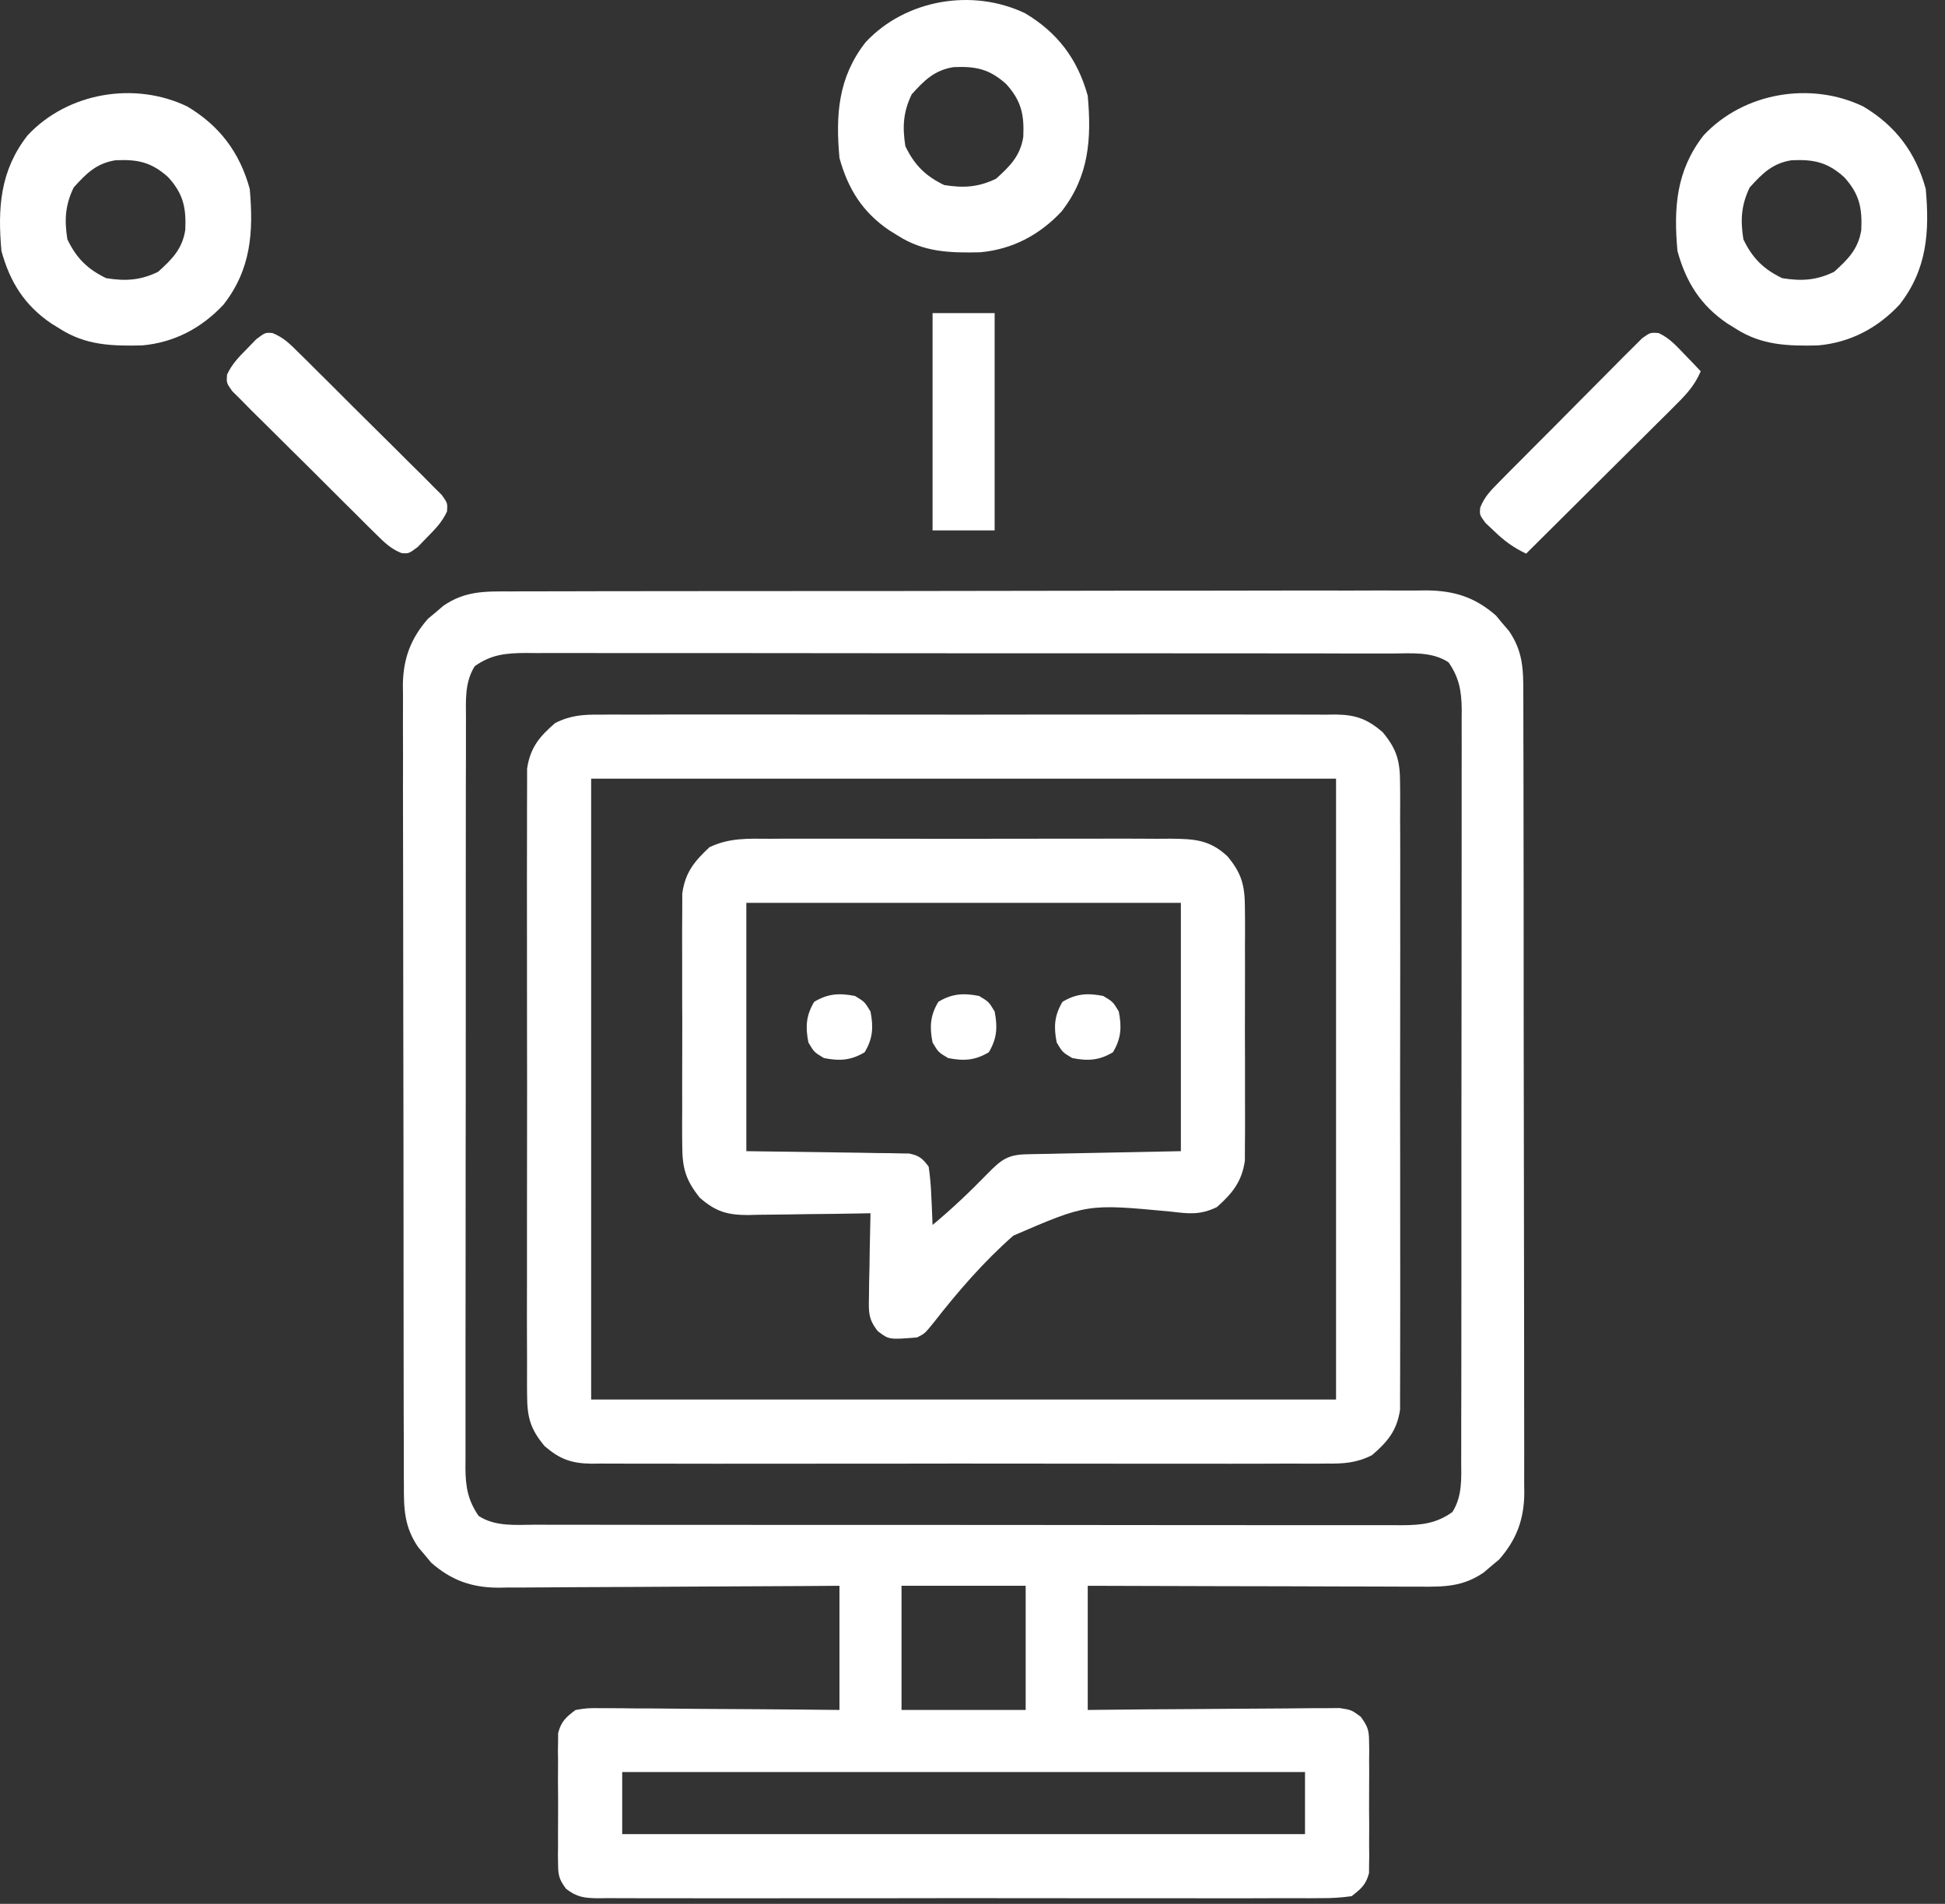 <?xml version="1.0" encoding="utf-8"?>
<svg xmlns="http://www.w3.org/2000/svg" fill="none" height="100%" overflow="visible" preserveAspectRatio="none" style="display: block;" viewBox="0 0 47 46" width="100%">
<rect x="0" y="0" width="47" height="46" fill="#333333" stroke="none"/>
<g id="Vector">
<path d="M12.334 14.29C12.431 14.289 12.528 14.289 12.628 14.288C12.954 14.287 13.28 14.287 13.606 14.287C13.839 14.287 14.072 14.286 14.306 14.285C14.875 14.284 15.443 14.283 16.012 14.283C16.474 14.283 16.936 14.283 17.399 14.282C18.71 14.28 20.021 14.28 21.332 14.28C21.438 14.28 21.438 14.28 21.546 14.28C21.652 14.28 21.652 14.28 21.761 14.28C22.907 14.28 24.054 14.278 25.2 14.275C26.378 14.273 27.555 14.271 28.733 14.272C29.394 14.272 30.055 14.271 30.716 14.269C31.338 14.267 31.959 14.267 32.581 14.269C32.809 14.269 33.037 14.268 33.265 14.267C33.577 14.266 33.888 14.267 34.2 14.268C34.29 14.267 34.38 14.266 34.473 14.265C35.144 14.272 35.642 14.428 36.151 14.874C36.202 14.935 36.252 14.996 36.304 15.059C36.356 15.12 36.408 15.18 36.462 15.243C36.8 15.734 36.812 16.172 36.81 16.75C36.81 16.835 36.81 16.919 36.811 17.007C36.812 17.291 36.812 17.576 36.812 17.86C36.812 18.064 36.813 18.268 36.814 18.472C36.815 19.026 36.816 19.58 36.816 20.134C36.816 20.596 36.817 21.059 36.818 21.521C36.819 22.612 36.819 23.703 36.819 24.794C36.819 25.92 36.821 27.046 36.824 28.171C36.827 29.137 36.828 30.104 36.828 31.07C36.828 31.647 36.828 32.224 36.83 32.801C36.832 33.344 36.832 33.887 36.831 34.43C36.83 34.629 36.831 34.828 36.832 35.027C36.833 35.299 36.832 35.572 36.831 35.844C36.832 35.922 36.833 36.001 36.834 36.081C36.827 36.715 36.645 37.202 36.225 37.681C36.164 37.731 36.103 37.782 36.041 37.834C35.98 37.886 35.919 37.938 35.856 37.992C35.355 38.337 34.908 38.341 34.32 38.336C34.233 38.336 34.146 38.336 34.057 38.336C33.77 38.336 33.483 38.334 33.197 38.333C32.998 38.333 32.799 38.332 32.6 38.332C32.077 38.331 31.553 38.33 31.03 38.327C30.496 38.325 29.962 38.325 29.428 38.324C28.38 38.322 27.332 38.318 26.285 38.315C26.285 39.304 26.285 40.294 26.285 41.315C26.968 41.308 26.968 41.308 27.666 41.301C27.955 41.299 28.244 41.298 28.532 41.296C28.991 41.294 29.449 41.291 29.908 41.286C30.277 41.282 30.647 41.28 31.016 41.279C31.157 41.278 31.298 41.277 31.439 41.275C31.637 41.272 31.834 41.272 32.032 41.272C32.144 41.271 32.257 41.27 32.373 41.269C32.66 41.315 32.66 41.315 32.883 41.481C33.045 41.705 33.082 41.799 33.083 42.07C33.085 42.181 33.085 42.181 33.087 42.294C33.086 42.373 33.085 42.452 33.084 42.533C33.085 42.615 33.085 42.697 33.086 42.781C33.086 42.954 33.085 43.127 33.084 43.299C33.081 43.564 33.084 43.828 33.086 44.092C33.086 44.26 33.085 44.428 33.084 44.596C33.085 44.675 33.086 44.754 33.087 44.835C33.085 44.946 33.085 44.946 33.083 45.059C33.083 45.123 33.083 45.188 33.082 45.255C33.01 45.536 32.89 45.637 32.66 45.815C32.396 45.851 32.169 45.865 31.905 45.862C31.79 45.863 31.79 45.863 31.673 45.864C31.416 45.865 31.159 45.864 30.902 45.863C30.718 45.864 30.533 45.864 30.349 45.865C29.849 45.867 29.348 45.866 28.848 45.865C28.324 45.864 27.801 45.865 27.278 45.865C26.399 45.866 25.52 45.865 24.641 45.863C23.624 45.861 22.608 45.862 21.591 45.864C20.719 45.866 19.846 45.866 18.974 45.865C18.453 45.864 17.931 45.864 17.41 45.866C16.92 45.867 16.43 45.866 15.94 45.864C15.76 45.863 15.58 45.864 15.4 45.864C15.155 45.865 14.909 45.864 14.664 45.862C14.557 45.863 14.557 45.863 14.447 45.865C14.118 45.86 13.942 45.84 13.678 45.636C13.52 45.42 13.487 45.322 13.486 45.059C13.485 44.985 13.484 44.911 13.482 44.835C13.483 44.756 13.484 44.677 13.485 44.596C13.484 44.514 13.484 44.432 13.484 44.348C13.483 44.175 13.484 44.002 13.486 43.83C13.488 43.565 13.486 43.301 13.483 43.037C13.484 42.869 13.484 42.701 13.485 42.533C13.484 42.454 13.483 42.376 13.482 42.294C13.484 42.22 13.485 42.147 13.486 42.07C13.486 41.973 13.486 41.973 13.487 41.874C13.559 41.594 13.679 41.486 13.91 41.315C14.197 41.269 14.197 41.269 14.537 41.272C14.6 41.272 14.662 41.272 14.726 41.272C14.931 41.272 15.136 41.275 15.341 41.278C15.483 41.279 15.626 41.279 15.768 41.279C16.142 41.281 16.516 41.285 16.891 41.289C17.34 41.293 17.789 41.295 18.238 41.297C18.921 41.301 19.602 41.308 20.285 41.315C20.285 40.325 20.285 39.334 20.285 38.315C20.019 38.316 19.753 38.319 19.479 38.321C18.599 38.327 17.72 38.331 16.84 38.334C16.306 38.336 15.773 38.339 15.24 38.343C14.725 38.347 14.21 38.349 13.695 38.35C13.499 38.351 13.303 38.352 13.107 38.354C12.832 38.357 12.556 38.357 12.281 38.357C12.2 38.358 12.12 38.36 12.037 38.361C11.393 38.357 10.905 38.182 10.418 37.755C10.342 37.664 10.342 37.664 10.265 37.57C10.213 37.51 10.161 37.449 10.108 37.386C9.769 36.895 9.757 36.457 9.76 35.879C9.759 35.794 9.759 35.71 9.758 35.622C9.757 35.338 9.757 35.053 9.757 34.769C9.757 34.565 9.756 34.361 9.755 34.157C9.754 33.603 9.753 33.049 9.753 32.495C9.753 32.033 9.752 31.57 9.752 31.108C9.75 30.017 9.75 28.926 9.75 27.835C9.75 26.709 9.748 25.584 9.745 24.458C9.743 23.492 9.742 22.525 9.742 21.559C9.742 20.982 9.741 20.405 9.739 19.828C9.737 19.285 9.737 18.742 9.739 18.199C9.739 18 9.739 17.801 9.737 17.602C9.736 17.33 9.737 17.058 9.738 16.785C9.737 16.707 9.736 16.628 9.735 16.548C9.743 15.914 9.924 15.427 10.344 14.948C10.405 14.898 10.466 14.847 10.529 14.795C10.589 14.743 10.65 14.691 10.713 14.637C11.236 14.277 11.718 14.287 12.334 14.29ZM11.472 16.096C11.228 16.483 11.258 16.913 11.26 17.357C11.26 17.437 11.259 17.517 11.259 17.599C11.258 17.865 11.258 18.132 11.259 18.399C11.258 18.59 11.258 18.781 11.257 18.973C11.256 19.492 11.256 20.012 11.256 20.531C11.256 20.965 11.256 21.398 11.255 21.832C11.255 22.855 11.254 23.878 11.255 24.9C11.256 25.956 11.254 27.011 11.252 28.067C11.251 28.973 11.25 29.878 11.251 30.785C11.251 31.326 11.25 31.867 11.249 32.408C11.248 32.917 11.248 33.426 11.249 33.935C11.25 34.121 11.249 34.308 11.249 34.495C11.248 34.75 11.248 35.005 11.249 35.26C11.249 35.334 11.248 35.408 11.247 35.484C11.252 35.933 11.309 36.255 11.566 36.627C11.975 36.894 12.47 36.841 12.941 36.839C13.079 36.84 13.079 36.84 13.22 36.84C13.528 36.841 13.836 36.841 14.144 36.84C14.365 36.841 14.586 36.841 14.807 36.842C15.407 36.843 16.007 36.843 16.607 36.843C16.982 36.843 17.357 36.843 17.731 36.843C17.794 36.843 17.856 36.843 17.92 36.843C18.046 36.844 18.173 36.844 18.299 36.844C19.484 36.845 20.669 36.845 21.855 36.844C22.939 36.843 24.023 36.845 25.107 36.846C26.221 36.848 27.334 36.849 28.448 36.849C29.073 36.848 29.698 36.849 30.323 36.85C30.91 36.851 31.498 36.851 32.086 36.85C32.301 36.849 32.517 36.85 32.733 36.851C33.027 36.852 33.322 36.851 33.616 36.85C33.702 36.85 33.787 36.851 33.875 36.852C34.347 36.848 34.699 36.816 35.097 36.533C35.341 36.146 35.311 35.716 35.309 35.272C35.309 35.192 35.31 35.112 35.31 35.03C35.311 34.764 35.311 34.497 35.31 34.23C35.311 34.039 35.311 33.848 35.312 33.656C35.313 33.137 35.313 32.617 35.313 32.098C35.313 31.664 35.313 31.231 35.314 30.797C35.315 29.774 35.315 28.752 35.314 27.729C35.314 26.673 35.315 25.618 35.317 24.562C35.318 23.657 35.319 22.75 35.319 21.845C35.319 21.303 35.319 20.762 35.32 20.221C35.321 19.712 35.321 19.203 35.32 18.694C35.32 18.508 35.32 18.321 35.321 18.134C35.322 17.879 35.321 17.624 35.32 17.369C35.32 17.295 35.321 17.221 35.322 17.145C35.317 16.696 35.261 16.374 35.003 16.002C34.594 15.735 34.1 15.788 33.628 15.79C33.536 15.79 33.444 15.789 33.349 15.789C33.041 15.788 32.733 15.788 32.425 15.789C32.204 15.788 31.983 15.788 31.762 15.787C31.162 15.786 30.562 15.786 29.962 15.786C29.587 15.786 29.213 15.786 28.838 15.786C28.776 15.786 28.713 15.786 28.649 15.786C28.523 15.786 28.397 15.785 28.27 15.785C27.085 15.784 25.9 15.784 24.714 15.785C23.63 15.786 22.546 15.784 21.462 15.783C20.349 15.781 19.235 15.78 18.122 15.78C17.497 15.781 16.872 15.78 16.247 15.779C15.659 15.778 15.071 15.778 14.484 15.779C14.268 15.78 14.052 15.779 13.836 15.778C13.542 15.777 13.248 15.778 12.953 15.779C12.825 15.778 12.825 15.778 12.694 15.777C12.222 15.781 11.87 15.813 11.472 16.096ZM21.785 38.315C21.785 39.304 21.785 40.294 21.785 41.315C22.775 41.315 23.765 41.315 24.785 41.315C24.785 40.325 24.785 39.334 24.785 38.315C23.795 38.315 22.805 38.315 21.785 38.315ZM15.035 42.815C15.035 43.309 15.035 43.804 15.035 44.315C20.48 44.315 25.925 44.315 31.535 44.315C31.535 43.819 31.535 43.325 31.535 42.815C26.09 42.815 20.645 42.815 15.035 42.815Z" fill="white"/>
<path d="M14.512 17.267C14.629 17.266 14.629 17.266 14.749 17.265C15.01 17.264 15.271 17.265 15.533 17.266C15.72 17.265 15.908 17.265 16.095 17.264C16.605 17.262 17.113 17.263 17.622 17.264C18.155 17.265 18.688 17.264 19.221 17.264C20.115 17.263 21.01 17.264 21.905 17.266C22.939 17.268 23.973 17.267 25.008 17.265C25.896 17.263 26.784 17.263 27.672 17.264C28.202 17.265 28.733 17.265 29.263 17.263C29.762 17.262 30.26 17.263 30.759 17.265C30.942 17.266 31.125 17.266 31.308 17.265C31.558 17.264 31.807 17.265 32.057 17.267C32.166 17.266 32.166 17.266 32.277 17.264C32.764 17.271 33.041 17.372 33.41 17.689C33.757 18.105 33.832 18.391 33.832 18.928C33.833 18.994 33.833 19.06 33.834 19.128C33.836 19.348 33.834 19.567 33.833 19.787C33.834 19.945 33.834 20.103 33.835 20.261C33.837 20.69 33.836 21.118 33.835 21.547C33.834 21.995 33.835 22.444 33.836 22.893C33.836 23.646 33.835 24.399 33.834 25.153C33.831 26.024 33.832 26.894 33.834 27.765C33.836 28.513 33.836 29.261 33.835 30.009C33.835 30.455 33.834 30.902 33.836 31.349C33.837 31.768 33.836 32.188 33.834 32.608C33.833 32.762 33.834 32.916 33.834 33.07C33.835 33.28 33.834 33.491 33.832 33.701C33.832 33.819 33.832 33.936 33.832 34.058C33.757 34.563 33.535 34.831 33.154 35.159C32.78 35.348 32.467 35.367 32.057 35.362C31.979 35.363 31.901 35.363 31.82 35.364C31.559 35.365 31.298 35.364 31.037 35.363C30.849 35.364 30.661 35.364 30.474 35.365C29.965 35.367 29.456 35.366 28.947 35.365C28.414 35.364 27.881 35.365 27.348 35.365C26.454 35.366 25.559 35.365 24.665 35.363C23.63 35.361 22.596 35.362 21.562 35.364C20.674 35.366 19.785 35.366 18.897 35.365C18.367 35.364 17.837 35.364 17.306 35.366C16.808 35.367 16.309 35.366 15.81 35.364C15.627 35.363 15.444 35.363 15.261 35.364C15.012 35.365 14.762 35.364 14.512 35.362C14.44 35.363 14.367 35.364 14.293 35.365C13.806 35.358 13.528 35.257 13.16 34.94C12.812 34.524 12.738 34.238 12.737 33.701C12.736 33.635 12.736 33.569 12.735 33.501C12.734 33.281 12.735 33.062 12.736 32.842C12.736 32.684 12.735 32.526 12.734 32.368C12.732 31.939 12.733 31.511 12.734 31.082C12.735 30.634 12.734 30.185 12.734 29.736C12.733 28.983 12.734 28.23 12.736 27.476C12.738 26.605 12.737 25.735 12.735 24.864C12.733 24.116 12.733 23.368 12.734 22.62C12.735 22.174 12.735 21.727 12.733 21.281C12.732 20.861 12.733 20.441 12.735 20.021C12.736 19.867 12.736 19.713 12.735 19.559C12.734 19.349 12.735 19.139 12.737 18.928C12.737 18.81 12.737 18.693 12.737 18.572C12.812 18.066 13.034 17.798 13.415 17.47C13.789 17.281 14.103 17.262 14.512 17.267ZM14.285 18.814C14.285 23.765 14.285 28.715 14.285 33.815C20.225 33.815 26.165 33.815 32.285 33.815C32.285 28.864 32.285 23.915 32.285 18.814C26.345 18.814 20.405 18.814 14.285 18.814Z" fill="white"/>
<path d="M18.594 20.266C18.763 20.265 18.763 20.265 18.935 20.264C19.243 20.263 19.55 20.263 19.858 20.264C20.181 20.265 20.503 20.264 20.826 20.264C21.367 20.263 21.909 20.264 22.45 20.266C23.076 20.268 23.701 20.267 24.326 20.265C24.864 20.263 25.402 20.263 25.939 20.264C26.26 20.265 26.581 20.265 26.902 20.263C27.26 20.262 27.617 20.264 27.975 20.266C28.081 20.265 28.187 20.265 28.296 20.264C28.857 20.27 29.231 20.288 29.66 20.689C30.017 21.114 30.082 21.412 30.083 21.961C30.084 22.03 30.084 22.098 30.085 22.169C30.087 22.395 30.086 22.62 30.084 22.846C30.085 23.003 30.085 23.161 30.085 23.319C30.086 23.648 30.085 23.978 30.084 24.308C30.081 24.73 30.083 25.151 30.085 25.573C30.086 25.898 30.086 26.224 30.085 26.549C30.084 26.704 30.085 26.86 30.086 27.015C30.087 27.233 30.085 27.45 30.083 27.668C30.083 27.792 30.082 27.915 30.082 28.043C30.01 28.548 29.781 28.832 29.406 29.165C28.997 29.363 28.721 29.325 28.28 29.273C26.274 29.084 26.274 29.084 24.488 29.854C23.772 30.482 23.149 31.204 22.564 31.953C22.347 32.221 22.347 32.221 22.16 32.315C21.481 32.369 21.481 32.369 21.212 32.163C20.979 31.869 20.991 31.701 20.998 31.329C20.999 31.212 21 31.094 21.002 30.974C21.005 30.851 21.008 30.729 21.011 30.604C21.013 30.48 21.015 30.357 21.016 30.229C21.021 29.924 21.027 29.619 21.035 29.314C20.877 29.317 20.877 29.317 20.716 29.32C20.326 29.327 19.934 29.332 19.543 29.335C19.375 29.337 19.206 29.34 19.037 29.343C18.793 29.347 18.55 29.349 18.306 29.351C18.194 29.354 18.194 29.354 18.079 29.357C17.582 29.357 17.297 29.278 16.91 28.939C16.564 28.506 16.487 28.219 16.486 27.668C16.485 27.599 16.485 27.531 16.484 27.46C16.482 27.234 16.483 27.009 16.485 26.783C16.485 26.626 16.484 26.468 16.484 26.311C16.483 25.981 16.484 25.651 16.486 25.321C16.488 24.9 16.487 24.478 16.484 24.056C16.483 23.731 16.483 23.405 16.484 23.08C16.485 22.925 16.484 22.769 16.483 22.614C16.483 22.396 16.484 22.179 16.486 21.961C16.486 21.837 16.487 21.714 16.487 21.586C16.559 21.078 16.776 20.814 17.144 20.47C17.626 20.241 18.067 20.262 18.594 20.266ZM18.035 21.814C18.035 23.794 18.035 25.774 18.035 27.814C19.38 27.834 19.38 27.834 20.724 27.851C20.893 27.854 21.061 27.857 21.23 27.86C21.317 27.861 21.405 27.861 21.495 27.862C21.579 27.864 21.663 27.866 21.749 27.868C21.858 27.869 21.858 27.869 21.969 27.871C22.212 27.919 22.295 27.992 22.441 28.189C22.476 28.436 22.497 28.663 22.505 28.91C22.509 28.976 22.512 29.042 22.515 29.11C22.523 29.272 22.529 29.434 22.535 29.596C23.008 29.206 23.444 28.787 23.872 28.349C24.195 28.02 24.352 27.898 24.809 27.889C24.893 27.887 24.977 27.885 25.063 27.883C25.195 27.881 25.195 27.881 25.33 27.879C25.411 27.877 25.492 27.875 25.575 27.873C25.878 27.867 26.181 27.861 26.484 27.855C27.161 27.842 27.837 27.828 28.535 27.814C28.535 25.834 28.535 23.855 28.535 21.814C25.07 21.814 21.605 21.814 18.035 21.814Z" fill="white"/>
<path d="M45.024 2.572C45.807 3.038 46.293 3.684 46.535 4.565C46.628 5.605 46.567 6.508 45.902 7.359C45.37 7.929 44.709 8.277 43.931 8.346C43.202 8.362 42.571 8.345 41.941 7.94C41.875 7.899 41.808 7.858 41.74 7.816C41.093 7.377 40.741 6.815 40.535 6.065C40.441 5.024 40.502 4.121 41.167 3.27C42.133 2.236 43.75 1.96 45.024 2.572ZM42.281 4.529C42.074 4.959 42.054 5.315 42.128 5.783C42.347 6.237 42.612 6.502 43.066 6.721C43.534 6.796 43.891 6.775 44.32 6.568C44.656 6.264 44.903 6.021 44.977 5.558C45.001 5.026 44.935 4.691 44.566 4.283C44.158 3.914 43.824 3.848 43.291 3.872C42.828 3.946 42.585 4.193 42.281 4.529Z" fill="white"/>
<path d="M4.524 2.572C5.307 3.038 5.793 3.684 6.035 4.565C6.128 5.605 6.067 6.508 5.402 7.359C4.87 7.929 4.209 8.277 3.431 8.346C2.702 8.362 2.071 8.345 1.441 7.94C1.375 7.899 1.308 7.858 1.24 7.816C0.593 7.377 0.241 6.815 0.035 6.065C-0.059 5.024 0.002 4.121 0.667 3.27C1.633 2.236 3.25 1.96 4.524 2.572ZM1.781 4.529C1.574 4.959 1.554 5.315 1.628 5.783C1.847 6.237 2.112 6.502 2.566 6.721C3.034 6.796 3.391 6.775 3.82 6.568C4.156 6.264 4.403 6.021 4.477 5.558C4.501 5.026 4.435 4.691 4.066 4.283C3.658 3.914 3.324 3.848 2.791 3.872C2.328 3.946 2.085 4.193 1.781 4.529Z" fill="white"/>
<path d="M24.774 0.322C25.557 0.788 26.043 1.434 26.285 2.315C26.378 3.355 26.317 4.258 25.652 5.109C25.12 5.679 24.459 6.027 23.681 6.096C22.952 6.112 22.321 6.095 21.691 5.69C21.625 5.649 21.558 5.608 21.49 5.566C20.843 5.127 20.491 4.565 20.285 3.815C20.191 2.774 20.252 1.871 20.917 1.02C21.883 -0.014 23.5 -0.29 24.774 0.322ZM22.031 2.279C21.824 2.709 21.804 3.065 21.878 3.533C22.097 3.987 22.362 4.252 22.816 4.471C23.284 4.546 23.641 4.525 24.07 4.318C24.406 4.014 24.653 3.771 24.727 3.308C24.751 2.776 24.685 2.441 24.316 2.033C23.908 1.664 23.574 1.598 23.041 1.622C22.578 1.696 22.335 1.943 22.031 2.279Z" fill="white"/>
<path d="M6.585 8.047C6.848 8.153 6.997 8.302 7.199 8.502C7.28 8.581 7.361 8.661 7.444 8.743C7.574 8.872 7.574 8.872 7.706 9.005C7.796 9.094 7.886 9.184 7.977 9.273C8.165 9.46 8.353 9.648 8.54 9.836C8.781 10.077 9.023 10.316 9.266 10.556C9.453 10.739 9.638 10.924 9.823 11.11C9.955 11.242 10.088 11.373 10.222 11.504C10.301 11.584 10.38 11.664 10.462 11.747C10.533 11.818 10.604 11.888 10.677 11.961C10.816 12.158 10.816 12.158 10.802 12.357C10.685 12.614 10.516 12.784 10.318 12.985C10.245 13.06 10.172 13.136 10.096 13.215C9.878 13.377 9.878 13.377 9.703 13.364C9.44 13.258 9.291 13.108 9.089 12.909C8.968 12.789 8.968 12.789 8.844 12.668C8.757 12.581 8.671 12.495 8.582 12.405C8.492 12.316 8.401 12.227 8.311 12.137C8.123 11.95 7.935 11.762 7.748 11.575C7.507 11.333 7.265 11.094 7.022 10.855C6.835 10.671 6.65 10.486 6.465 10.301C6.333 10.169 6.2 10.038 6.066 9.907C5.987 9.826 5.907 9.746 5.826 9.663C5.755 9.593 5.684 9.522 5.611 9.45C5.472 9.252 5.472 9.252 5.486 9.053C5.603 8.796 5.772 8.626 5.97 8.426C6.08 8.312 6.08 8.312 6.192 8.196C6.41 8.033 6.41 8.033 6.585 8.047Z" fill="white"/>
<path d="M40.078 8.046C40.338 8.166 40.501 8.349 40.699 8.555C40.774 8.632 40.849 8.71 40.926 8.79C40.982 8.849 41.039 8.909 41.097 8.971C40.957 9.298 40.77 9.508 40.518 9.758C40.438 9.839 40.357 9.92 40.274 10.003C40.187 10.089 40.099 10.175 40.01 10.264C39.919 10.354 39.829 10.444 39.739 10.534C39.502 10.77 39.265 11.005 39.028 11.24C38.786 11.481 38.544 11.722 38.302 11.962C37.828 12.434 37.353 12.906 36.878 13.377C36.568 13.229 36.347 13.067 36.099 12.826C36.032 12.763 35.964 12.699 35.895 12.634C35.753 12.44 35.753 12.44 35.768 12.266C35.872 12.001 36.022 11.853 36.222 11.65C36.341 11.529 36.341 11.529 36.463 11.405C36.549 11.319 36.636 11.232 36.725 11.143C36.814 11.053 36.904 10.963 36.993 10.873C37.18 10.684 37.368 10.496 37.556 10.309C37.797 10.068 38.037 9.826 38.276 9.583C38.459 9.397 38.645 9.211 38.83 9.026C38.962 8.894 39.093 8.761 39.224 8.628C39.304 8.548 39.384 8.469 39.467 8.387C39.538 8.316 39.608 8.245 39.681 8.173C39.878 8.033 39.878 8.033 40.078 8.046Z" fill="white"/>
<path d="M22.535 7.565C23.03 7.565 23.525 7.565 24.035 7.565C24.035 9.297 24.035 11.03 24.035 12.815C23.54 12.815 23.045 12.815 22.535 12.815C22.535 11.082 22.535 9.35 22.535 7.565Z" fill="white"/>
<path d="M26.66 24.064C26.894 24.205 26.894 24.205 27.035 24.439C27.109 24.817 27.093 25.092 26.894 25.424C26.562 25.623 26.287 25.639 25.91 25.564C25.675 25.424 25.675 25.424 25.535 25.189C25.46 24.813 25.476 24.537 25.675 24.205C26.007 24.006 26.283 23.99 26.66 24.064Z" fill="white"/>
<path d="M23.66 24.064C23.894 24.205 23.894 24.205 24.035 24.439C24.109 24.817 24.093 25.092 23.894 25.424C23.562 25.623 23.287 25.639 22.91 25.564C22.675 25.424 22.675 25.424 22.535 25.189C22.46 24.813 22.476 24.537 22.675 24.205C23.007 24.006 23.283 23.99 23.66 24.064Z" fill="white"/>
<path d="M20.66 24.064C20.894 24.205 20.894 24.205 21.035 24.439C21.109 24.817 21.093 25.092 20.894 25.424C20.562 25.623 20.287 25.639 19.91 25.564C19.675 25.424 19.675 25.424 19.535 25.189C19.46 24.813 19.476 24.537 19.675 24.205C20.007 24.006 20.283 23.99 20.66 24.064Z" fill="white"/>
</g>
</svg>